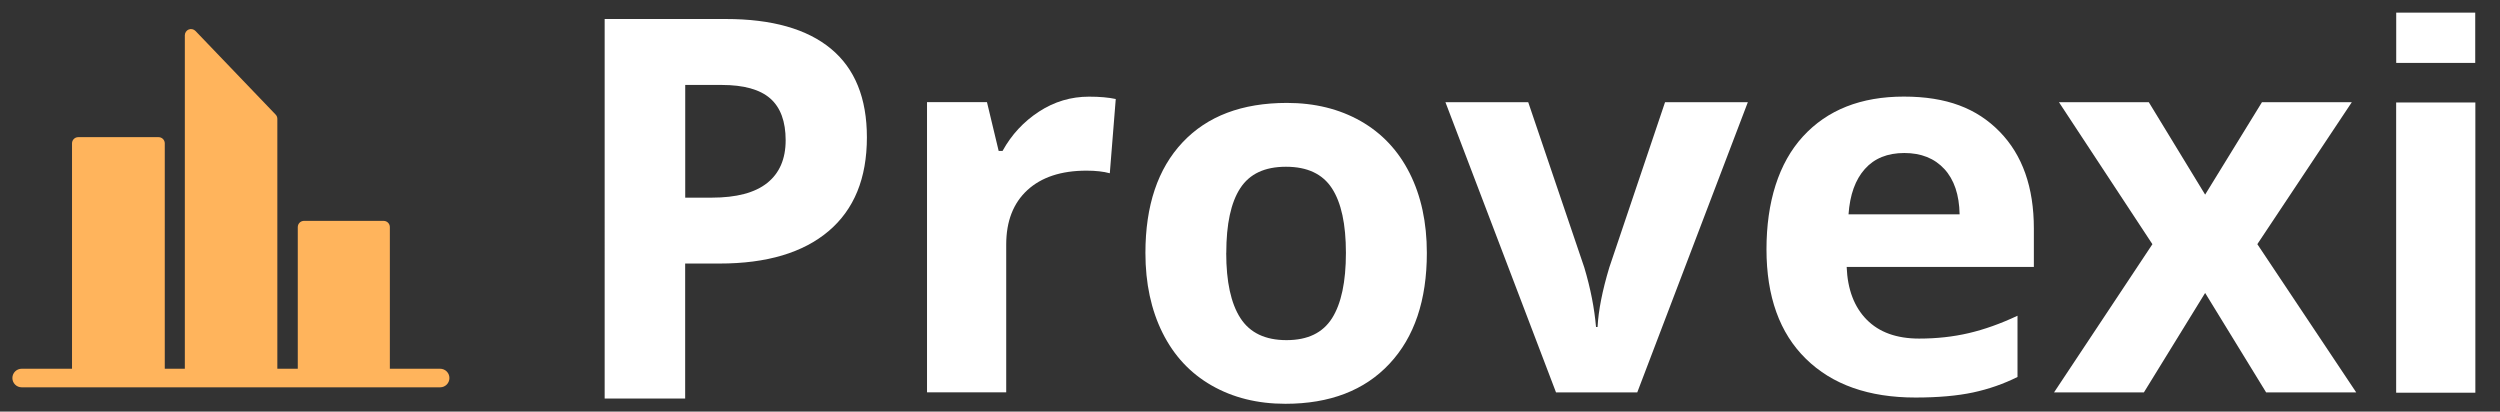<?xml version="1.0" encoding="UTF-8"?> <svg xmlns="http://www.w3.org/2000/svg" id="Calque_1" data-name="Calque 1" viewBox="0 0 403.74 66.47"><rect x="0" y="0" width="403.74" height="66.47" fill="#333333" stroke="none"/><defs><style> .cls-1 { fill: #fff; } .cls-2 { fill: #ffb45c; } </style></defs><g id="provexi"><path class="cls-1" d="M140,22.19c0,6.6-2.06,11.64-6.18,15.13-4.12,3.49-9.99,5.24-17.59,5.24h-5.58v21.8h-13V3.07h19.58c7.43,0,13.09,1.6,16.96,4.8,3.87,3.2,5.81,7.97,5.81,14.32ZM110.65,31.92h4.28c4,0,6.99-.79,8.97-2.37s2.98-3.88,2.98-6.9-.83-5.3-2.49-6.75c-1.66-1.45-4.27-2.18-7.82-2.18h-5.91v18.2Z"></path><path class="cls-1" d="M175.87,15.61c1.73,0,3.17.13,4.32.38l-.96,11.99c-1.03-.28-2.29-.42-3.77-.42-4.08,0-7.26,1.05-9.54,3.14-2.28,2.1-3.42,5.03-3.42,8.8v23.86h-12.79V16.49h9.68l1.89,7.88h.63c1.45-2.63,3.42-4.74,5.89-6.35,2.47-1.61,5.16-2.41,8.07-2.41Z"></path><path class="cls-1" d="M230.43,40.85c0,7.63-2.01,13.6-6.04,17.9-4.02,4.3-9.63,6.46-16.81,6.46-4.5,0-8.47-.99-11.91-2.96s-6.08-4.8-7.92-8.49-2.77-7.99-2.77-12.91c0-7.66,2-13.61,6-17.86,4-4.25,9.61-6.37,16.85-6.37,4.5,0,8.47.98,11.91,2.93,3.44,1.96,6.08,4.77,7.92,8.43,1.84,3.66,2.77,7.95,2.77,12.87ZM198.03,40.85c0,4.64.76,8.15,2.29,10.52s4,3.56,7.44,3.56,5.86-1.18,7.36-3.54c1.49-2.36,2.24-5.88,2.24-10.54s-.75-8.12-2.26-10.44c-1.51-2.32-3.98-3.48-7.42-3.48s-5.87,1.15-7.38,3.46c-1.51,2.31-2.26,5.79-2.26,10.46Z"></path><path class="cls-1" d="M251.29,63.37l-17.86-46.87h13.37l9.06,26.71c1.01,3.38,1.63,6.58,1.89,9.6h.25c.14-2.68.77-5.88,1.89-9.6l9.01-26.71h13.37l-17.86,46.87h-13.12Z"></path><path class="cls-1" d="M309.34,64.2c-7.55,0-13.44-2.08-17.69-6.25-4.25-4.16-6.37-10.06-6.37-17.69s1.96-13.93,5.89-18.22,9.36-6.44,16.29-6.44,11.78,1.89,15.47,5.66c3.69,3.77,5.53,8.99,5.53,15.64v6.21h-30.23c.14,3.63,1.22,6.47,3.23,8.51s4.83,3.06,8.47,3.06c2.82,0,5.49-.29,8.01-.88s5.14-1.52,7.88-2.81v9.89c-2.24,1.12-4.63,1.95-7.17,2.5-2.54.54-5.65.82-9.31.82ZM307.54,24.71c-2.71,0-4.84.86-6.37,2.58-1.54,1.72-2.42,4.16-2.64,7.32h17.94c-.06-3.16-.88-5.6-2.47-7.32-1.59-1.72-3.75-2.58-6.46-2.58Z"></path><path class="cls-1" d="M347.6,39.43l-15.09-22.93h14.51l9.1,14.93,9.18-14.93h14.51l-15.26,22.93,15.97,23.94h-14.55l-9.85-16.06-9.89,16.06h-14.51l15.89-23.94Z"></path><path class="cls-1" d="M399.76,63.42h-12.79V16.55h12.79v46.87ZM399.74,10.16h-12.76V2.04h12.76v8.11Z"></path></g><path class="cls-2" d="M71.08,59.55h-8.12v-22.88c0-.55-.45-1-1-1h-12.87c-.55,0-1,.45-1,1v22.88h-3.3V19.19c0-.26-.1-.51-.28-.69l-12.94-13.5c-.28-.29-.72-.39-1.09-.24s-.63.52-.63.93v53.86h-3.24V23.15c0-.55-.45-1-1-1h-12.98c-.55,0-1,.45-1,1v36.4H3.5c-.83,0-1.5.67-1.5,1.5s.67,1.5,1.5,1.5h67.58c.83,0,1.5-.67,1.5-1.5s-.67-1.5-1.5-1.5Z"></path></svg> 